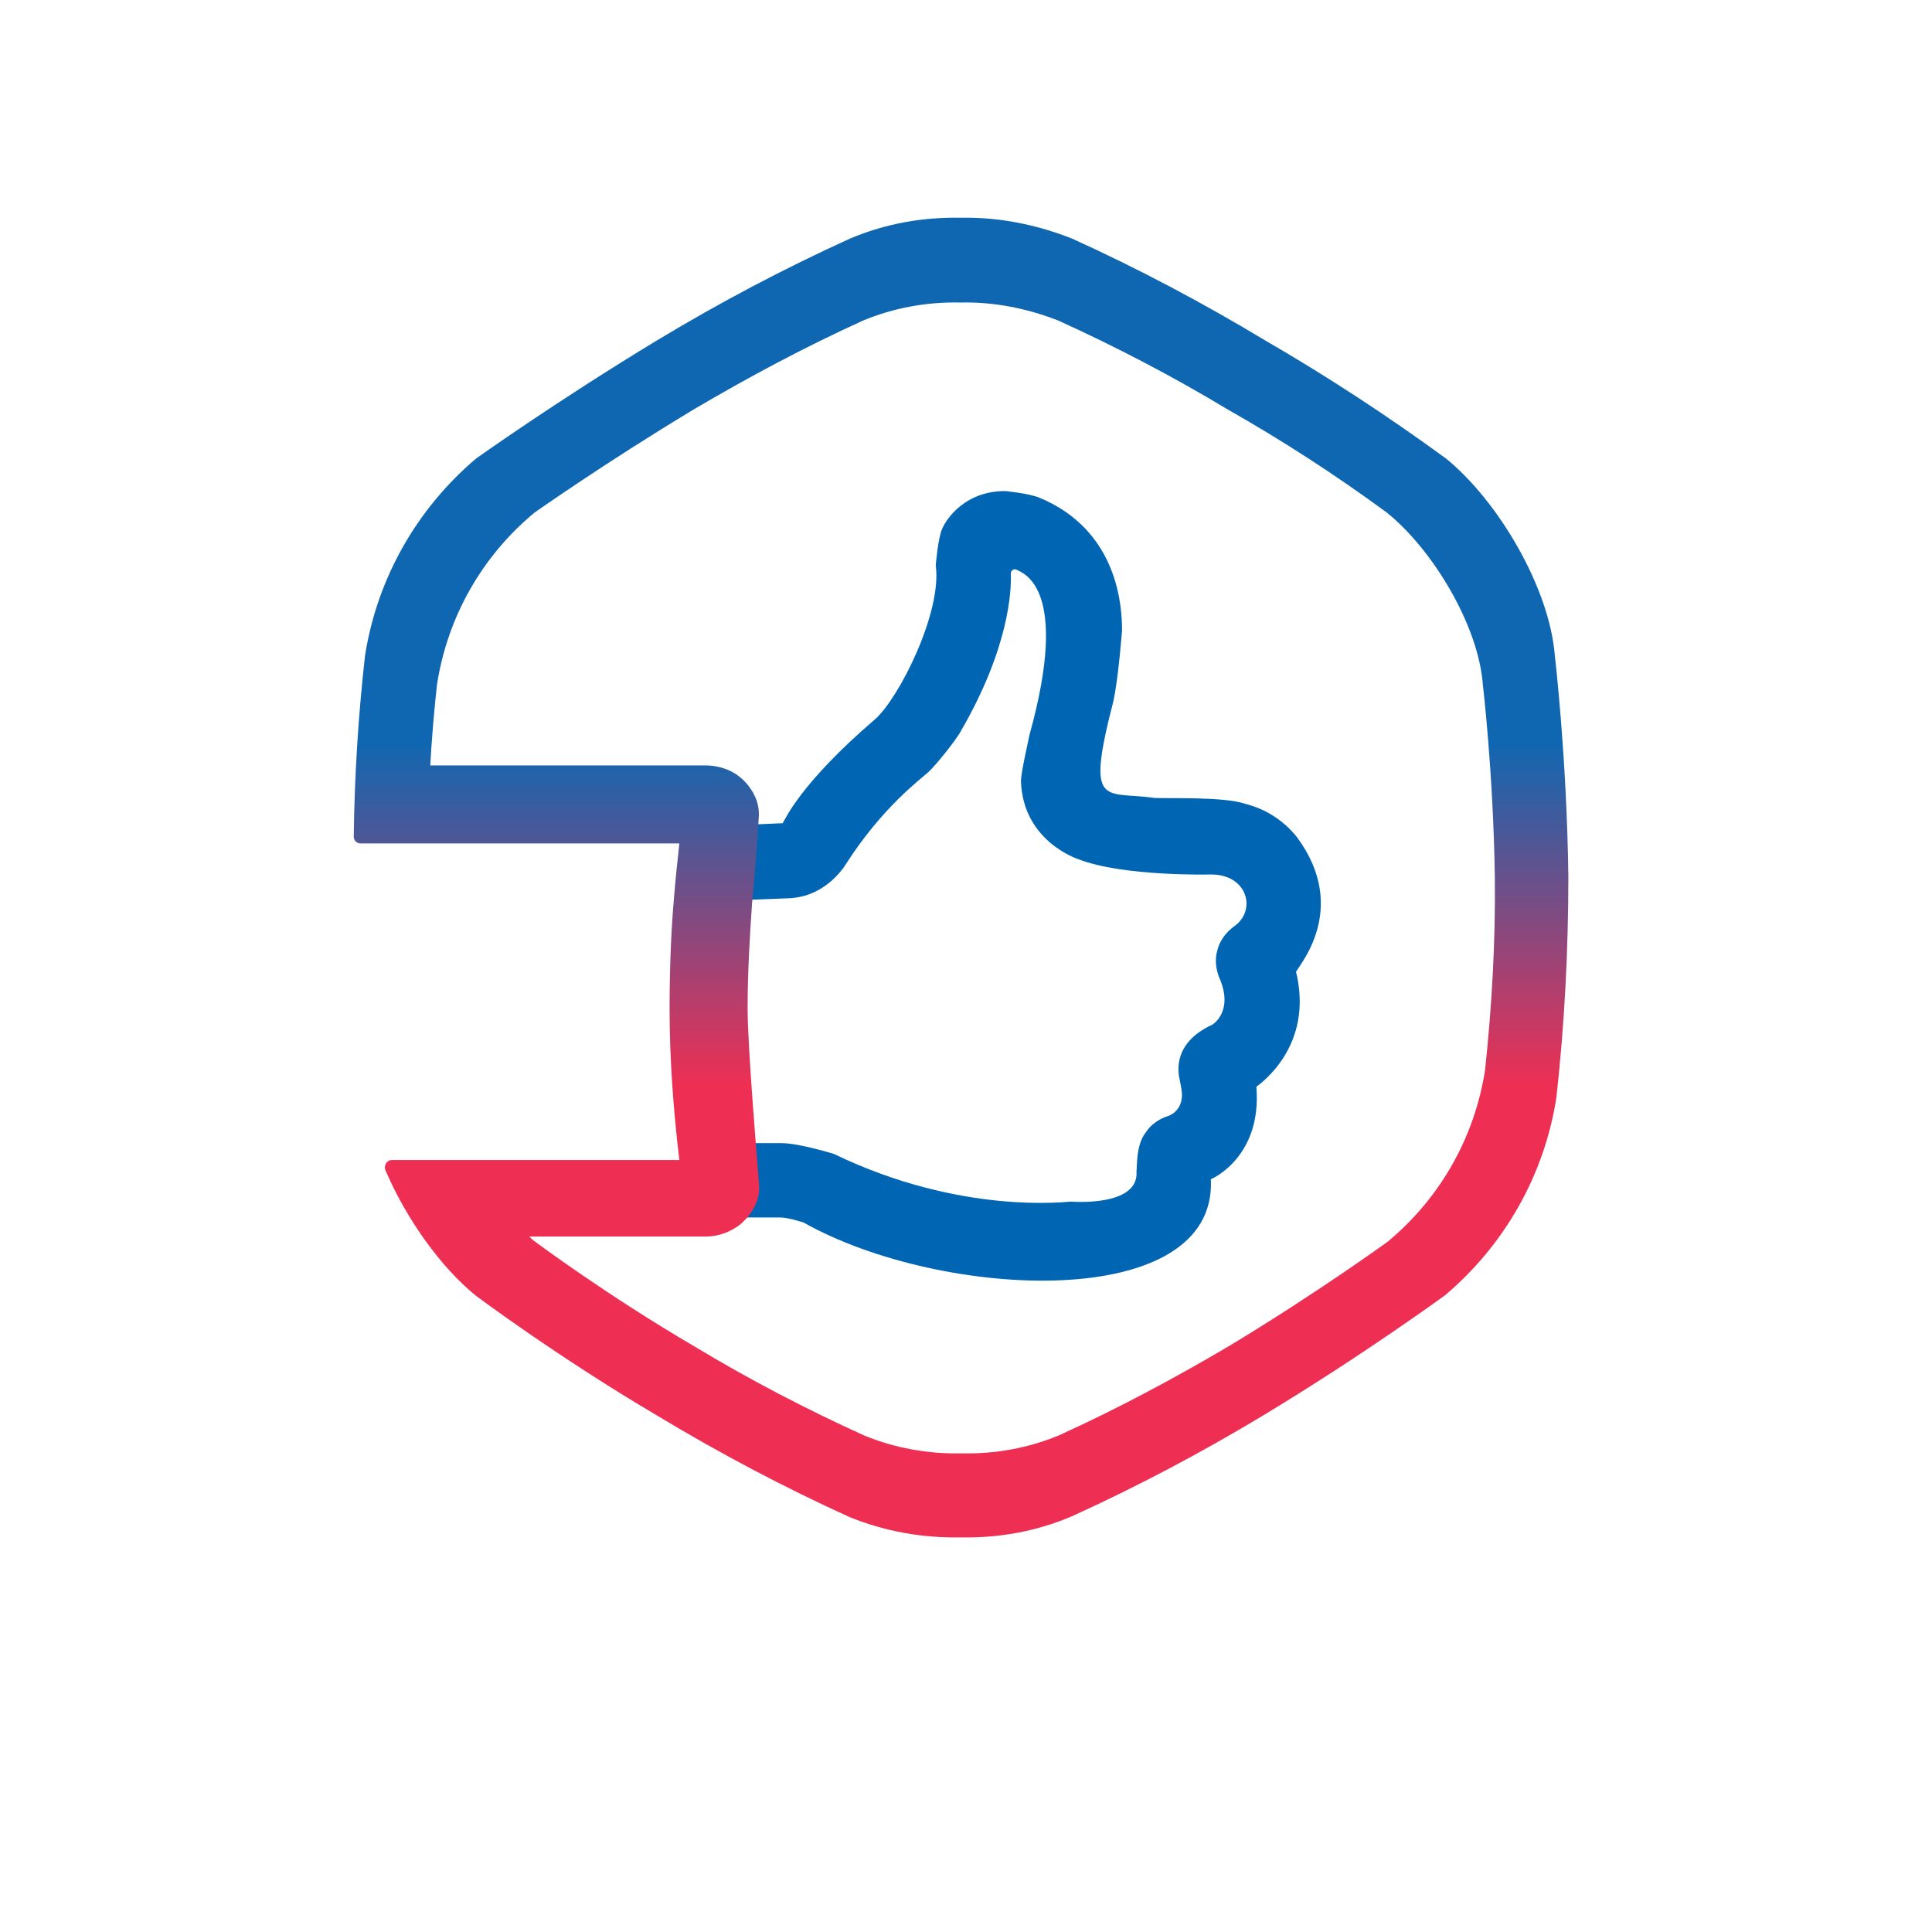 <svg width="142" height="142" viewBox="0 0 142 142" fill="none" xmlns="http://www.w3.org/2000/svg">
<g filter="url(#filter0_dd_1721_10573)">
<rect x="16" y="10" width="110" height="110" rx="30" fill="white"/>
</g>
<path d="M95.313 61.514C94.888 60.983 93.668 59.604 91.492 59.073C89.953 58.542 85.866 58.701 84.858 58.648C81.195 58.117 79.762 59.55 81.832 51.536C82.204 49.838 82.469 46.335 82.469 46.335C82.469 44.849 82.31 39.011 76.366 36.569C75.57 36.251 73.871 36.092 73.871 36.092C70.952 36.092 69.572 38.109 69.254 38.852C68.935 39.542 68.776 41.558 68.776 41.558C69.254 45.008 66.069 51.324 64.318 52.863C58.745 57.64 57.684 60.294 57.524 60.506L53.703 60.665V66.185L57.896 66.025C60.178 65.972 61.505 64.433 61.983 63.796L62.195 63.478C64.849 59.338 67.662 57.268 68.245 56.738C68.723 56.313 70.315 54.349 70.634 53.712C74.137 47.662 74.349 43.469 74.296 42.142C74.296 41.93 74.508 41.771 74.72 41.877C75.251 42.142 78.648 43.257 75.676 53.978C75.57 54.508 75.039 56.791 75.039 57.428C75.198 61.886 79.285 63.16 79.285 63.16C82.575 64.433 88.944 64.274 88.944 64.274C91.704 64.221 92.394 66.928 90.696 68.095C90.112 68.52 89.634 69.157 89.475 69.847C89.263 70.537 89.369 71.333 89.687 72.023C90.643 74.411 89.103 75.313 89.103 75.313C85.972 76.746 86.662 79.135 86.715 79.4C86.715 79.4 86.874 80.143 86.874 80.462C86.874 81.682 85.919 82.001 85.919 82.001C85.229 82.213 84.592 82.638 84.221 83.222C83.478 84.124 83.584 85.822 83.531 86.087C83.743 88.741 78.701 88.317 78.701 88.317C78.436 88.317 70.634 89.325 61.293 84.814C61.293 84.814 58.745 84.018 57.418 84.018H54.022V89.484H57.365C57.949 89.484 59.064 89.856 59.064 89.856C69.254 95.588 89.475 96.49 88.997 86.671C89.156 86.618 92.766 84.973 92.341 79.878C92.606 79.665 96.587 76.906 95.26 71.439C95.313 71.121 99.294 66.875 95.313 61.514Z" fill="#0066B3"/>
<path fill-rule="evenodd" clip-rule="evenodd" d="M114.28 48.206C113.894 43.188 110.089 36.792 106.284 33.704C101.983 30.561 97.517 27.639 92.94 24.992C88.364 22.235 83.677 19.754 78.824 17.548C76.178 16.5 73.421 15.949 70.609 16.004C67.796 15.949 65.039 16.445 62.448 17.548C57.595 19.754 52.908 22.235 48.332 24.992C40.943 29.458 34.988 33.704 34.988 33.704C30.632 37.399 27.709 42.527 26.827 48.206C26.331 52.617 26.055 57.029 26 61.495C26 61.771 26.221 61.991 26.496 61.991H29.805H31.349H49.931C49.821 63.094 49.655 64.472 49.545 65.906C49.324 68.387 49.214 71.255 49.214 74.122C49.214 77.816 49.49 81.566 49.931 85.26H34.381H28.812C28.426 85.26 28.206 85.646 28.316 85.977C29.86 89.616 32.451 93.201 34.988 95.241C34.988 95.241 40.943 99.707 48.332 104.063C52.908 106.82 57.595 109.301 62.448 111.507C65.039 112.555 67.796 113.051 70.609 112.996C73.421 113.051 76.178 112.555 78.769 111.452C83.622 109.246 88.308 106.765 92.885 104.008C100.274 99.542 106.229 95.186 106.229 95.186C110.585 91.491 113.508 86.363 114.39 80.684C114.996 75.28 115.272 69.821 115.272 64.417C115.162 55.65 114.28 48.206 114.28 48.206ZM109.152 78.644C108.38 83.606 105.843 88.073 101.983 91.271C101.983 91.271 96.745 95.075 90.238 98.99C86.213 101.361 82.078 103.567 77.832 105.497C75.571 106.434 73.145 106.875 70.664 106.82C68.237 106.875 65.756 106.434 63.495 105.497C59.25 103.567 55.114 101.416 51.089 98.99C44.582 95.186 39.344 91.271 39.344 91.271C39.178 91.16 39.068 91.05 38.903 90.885H51.861C52.798 90.885 53.68 90.554 54.397 90.002C54.728 89.727 55.996 88.569 55.776 86.915C55.61 84.764 54.949 76.879 54.949 74.122C54.949 71.42 55.114 68.718 55.279 66.347C55.39 65.355 55.721 61.164 55.776 59.951C55.831 58.462 54.783 57.359 54.121 56.918C53.46 56.477 52.633 56.257 51.861 56.257H31.624C31.735 54.272 31.9 52.286 32.121 50.301C32.892 45.339 35.429 40.872 39.289 37.674C39.289 37.674 44.527 33.98 51.034 30.065C55.059 27.694 59.194 25.488 63.44 23.558C65.701 22.621 68.127 22.18 70.609 22.235C73.09 22.18 75.516 22.676 77.777 23.558C82.022 25.488 86.158 27.639 90.183 30.065C94.264 32.381 98.179 34.917 101.928 37.674C105.292 40.376 108.655 45.945 108.986 50.301C108.986 50.301 109.758 56.808 109.868 64.472C109.924 69.215 109.648 73.957 109.152 78.644Z" fill="url(#paint0_linear_1721_10573)"/>
<defs>
<filter id="filter0_dd_1721_10573" x="0" y="0" width="142" height="142" filterUnits="userSpaceOnUse" color-interpolation-filters="sRGB">
<feFlood flood-opacity="0" result="BackgroundImageFix"/>
<feColorMatrix in="SourceAlpha" type="matrix" values="0 0 0 0 0 0 0 0 0 0 0 0 0 0 0 0 0 0 127 0" result="hardAlpha"/>
<feOffset dy="6"/>
<feGaussianBlur stdDeviation="8"/>
<feColorMatrix type="matrix" values="0 0 0 0 0.902 0 0 0 0 0.92 0 0 0 0 0.96 0 0 0 0.8 0"/>
<feBlend mode="normal" in2="BackgroundImageFix" result="effect1_dropShadow_1721_10573"/>
<feColorMatrix in="SourceAlpha" type="matrix" values="0 0 0 0 0 0 0 0 0 0 0 0 0 0 0 0 0 0 127 0" result="hardAlpha"/>
<feOffset dy="1"/>
<feGaussianBlur stdDeviation="2"/>
<feColorMatrix type="matrix" values="0 0 0 0 0.891 0 0 0 0 0.922 0 0 0 0 0.99 0 0 0 1 0"/>
<feBlend mode="normal" in2="effect1_dropShadow_1721_10573" result="effect2_dropShadow_1721_10573"/>
<feBlend mode="normal" in="SourceGraphic" in2="effect2_dropShadow_1721_10573" result="shape"/>
</filter>
<linearGradient id="paint0_linear_1721_10573" x1="70.589" y1="15.647" x2="70.589" y2="112.868" gradientUnits="userSpaceOnUse">
<stop stop-color="#0F67B1"/>
<stop offset="0.4" stop-color="#0F67B1"/>
<stop offset="0.66" stop-color="#EE2F53"/>
<stop offset="1" stop-color="#EE2F53"/>
</linearGradient>
</defs>
</svg>
